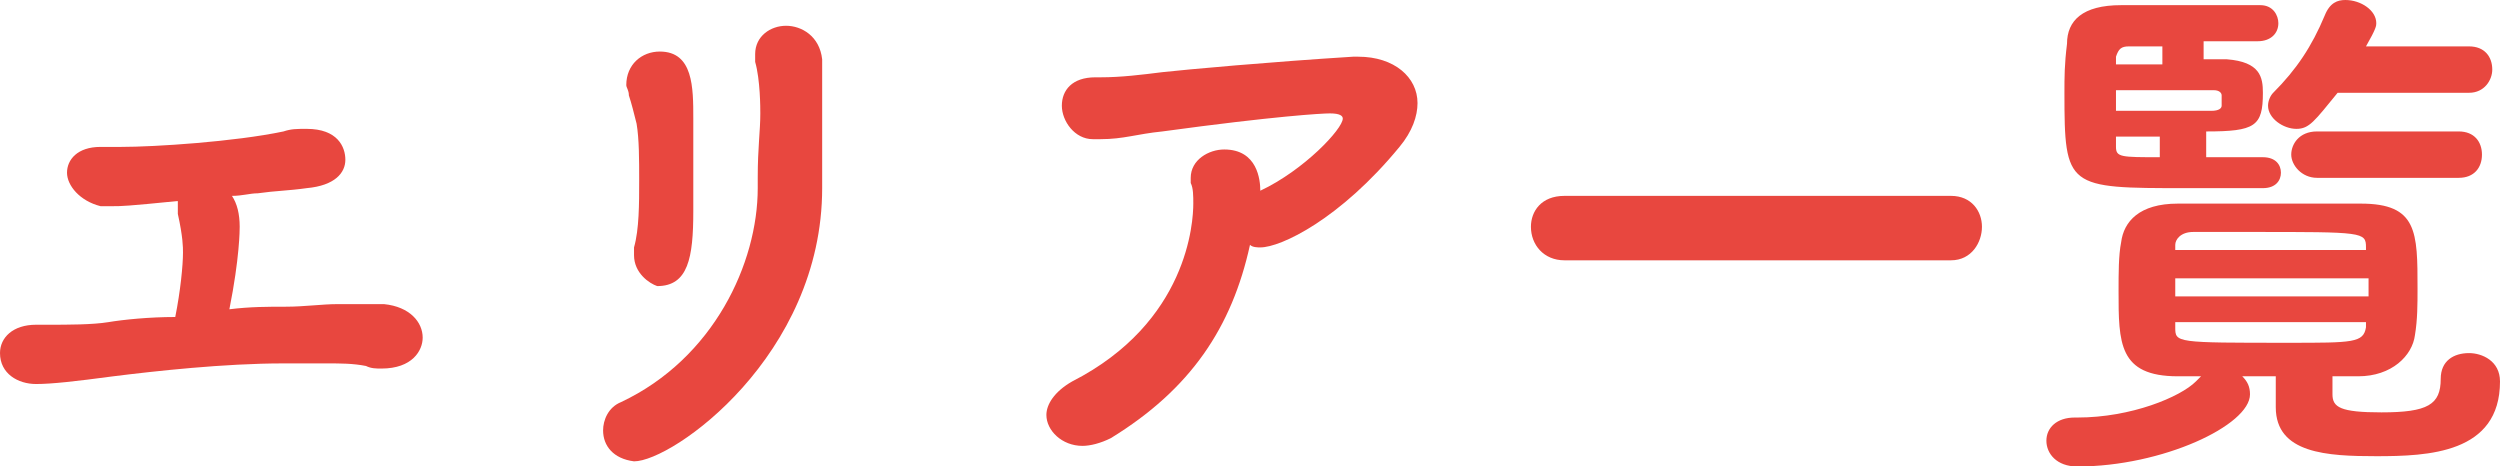 <?xml version="1.0" encoding="utf-8"?>
<!-- Generator: Adobe Illustrator 25.1.0, SVG Export Plug-In . SVG Version: 6.00 Build 0)  -->
<svg version="1.1" id="レイヤー_1" xmlns="http://www.w3.org/2000/svg" xmlns:xlink="http://www.w3.org/1999/xlink" x="0px"
	 y="0px" viewBox="0 0 97 18.1" style="enable-background:new 0 0 97 18.1;" xml:space="preserve">
<style type="text/css">
	.st0{fill:#E8473F;}
</style>
<g>
	<path class="st0" d="M11.1,11.9c0.7,0,1.4-0.1,2-0.1c0.3,0,0.7,0,1,0c0.3,0,0.5,0,0.8,0c1,0.1,1.5,0.7,1.5,1.3
		c0,0.5-0.4,1.2-1.6,1.2c-0.2,0-0.4,0-0.6-0.1c-0.5-0.1-1-0.1-1.5-0.1c-0.6,0-1.1,0-1.7,0c-2.3,0-5,0.3-6.6,0.5
		c-1.5,0.2-2.4,0.3-3,0.3c-0.7,0-1.4-0.4-1.4-1.2c0-0.6,0.5-1.1,1.4-1.1c0,0,0.1,0,0.1,0c0.1,0,0.3,0,0.4,0c0.7,0,1.7,0,2.3-0.1
		s1.6-0.2,2.6-0.2c0.2-1,0.3-2,0.3-2.5c0-0.2,0-0.6-0.2-1.5c0-0.1,0-0.1,0-0.2c0-0.1,0-0.2,0-0.3c-2,0.2-2.2,0.2-2.5,0.2
		c-0.2,0-0.3,0-0.5,0C3.1,7.8,2.6,7.2,2.6,6.7c0-0.5,0.4-1,1.3-1c0,0,0.1,0,0.1,0c0.3,0,0.5,0,0.7,0C6,5.7,9.1,5.5,11,5.1
		c0.3-0.1,0.5-0.1,0.9-0.1c1.2,0,1.5,0.7,1.5,1.2c0,0.5-0.4,1-1.5,1.1c-0.7,0.1-1.2,0.1-1.9,0.2c-0.3,0-0.6,0.1-1,0.1
		c0.2,0.3,0.3,0.7,0.3,1.2c0,0.1,0,1.2-0.4,3.2C9.7,11.9,10.4,11.9,11.1,11.9z"/>
	<path class="st0" d="M23.4,16.7c0-0.4,0.2-0.9,0.7-1.1c3.6-1.7,5.3-5.4,5.3-8.3c0,0,0,0,0-0.1c0-0.1,0-0.2,0-0.3
		c0-1.2,0.1-1.8,0.1-2.5c0-0.2,0-1.3-0.2-2c0-0.1,0-0.2,0-0.3c0-0.7,0.6-1.1,1.2-1.1s1.3,0.4,1.4,1.3c0,0.4,0,0.6,0,1.8
		c0,0.8,0,1.1,0,1.4c0,0.2,0,0.5,0,1c0,0.2,0,0.4,0,0.7c0,0,0,0.1,0,0.1c0,6.5-5.8,10.6-7.3,10.6C23.8,17.8,23.4,17.3,23.4,16.7z
		 M24.6,9.9c0-0.1,0-0.2,0-0.3c0.2-0.7,0.2-1.7,0.2-2.6c0-0.8,0-1.6-0.1-2.2c-0.1-0.4-0.2-0.8-0.3-1.1c0-0.2-0.1-0.3-0.1-0.4
		c0-0.8,0.6-1.3,1.3-1.3c1.3,0,1.3,1.4,1.3,2.6c0,0.1,0,0.3,0,0.4c0,0.2,0,0.3,0,0.5c0,0.7,0,1.4,0,2c0,0.2,0,0.5,0,0.7
		c0,1.8-0.2,2.9-1.4,2.9C25.2,11,24.6,10.6,24.6,9.9z"/>
	<path class="st0" d="M43.1,17c-0.4,0.2-0.8,0.3-1.1,0.3c-0.8,0-1.4-0.6-1.4-1.2c0-0.4,0.3-0.9,1-1.3c4.5-2.3,4.7-6.2,4.7-6.9
		c0-0.3,0-0.6-0.1-0.8c0-0.1,0-0.1,0-0.2c0-0.7,0.7-1.1,1.3-1.1c1.3,0,1.4,1.2,1.4,1.6c1.7-0.8,3.2-2.4,3.2-2.8
		c0-0.1-0.1-0.2-0.5-0.2c-0.3,0-2.1,0.1-6.5,0.7c-1,0.1-1.5,0.3-2.4,0.3c-0.1,0-0.2,0-0.3,0c-0.7,0-1.2-0.7-1.2-1.3
		c0-0.6,0.4-1.1,1.3-1.1c0,0,0,0,0,0c0.1,0,0.1,0,0.2,0c0.8,0,1.6-0.1,2.4-0.2c0.9-0.1,4.2-0.4,7.4-0.6c0.1,0,0.1,0,0.2,0
		c1.4,0,2.3,0.8,2.3,1.8c0,0.5-0.2,1.1-0.7,1.7c-2.3,2.8-4.6,3.9-5.4,3.9c-0.1,0-0.3,0-0.4-0.1C47.8,12.7,46.2,15.1,43.1,17z"/>
	<path class="st0" d="M68.2,10.1l-7.5,0c-0.8,0-1.3-0.6-1.3-1.3c0-0.6,0.4-1.2,1.3-1.2h15c0.8,0,1.2,0.6,1.2,1.2s-0.4,1.3-1.2,1.3
		L68.2,10.1z"/>
	<path class="st0" d="M90.5,14.6c0,0.2,0,0.4,0,0.7c0,0.5,0.3,0.7,1.9,0.7c1.8,0,2.3-0.3,2.3-1.3c0-0.7,0.5-1,1.1-1
		c0.5,0,1.2,0.3,1.2,1.1c0,2.8-2.8,2.9-4.8,2.9c-1.9,0-3.9-0.1-3.9-1.9v-1.2c-0.4,0-0.8,0-1.3,0c0.2,0.2,0.3,0.4,0.3,0.7
		c0,1.2-3.4,2.8-6.7,2.8c-0.8,0-1.2-0.5-1.2-1c0-0.5,0.4-0.9,1.1-0.9h0.1c2.1,0,4-0.8,4.6-1.4c0.1-0.1,0.1-0.1,0.2-0.2l-0.9,0
		c-2.3,0-2.3-1.3-2.3-3.3c0-0.7,0-1.4,0.1-1.9c0.1-0.8,0.7-1.5,2.2-1.5c1,0,2.1,0,3.1,0c1.3,0,2.7,0,4,0c2.2,0,2.2,1.1,2.2,3.3
		c0,0.6,0,1.2-0.1,1.8c-0.1,0.8-0.9,1.6-2.2,1.6H90.5z M85.6,6.1c1,0,1.8,0,2.2,0h0c0.5,0,0.7,0.3,0.7,0.6c0,0.3-0.2,0.6-0.7,0.6
		c-0.5,0-1.8,0-3,0c-4.6,0-4.7,0-4.7-3.7c0-0.6,0-1.1,0.1-1.9c0-0.9,0.6-1.5,2.1-1.5h5.4c0.5,0,0.7,0.4,0.7,0.7
		c0,0.4-0.3,0.7-0.8,0.7h-2.1v0.7c0.4,0,0.7,0,0.9,0c1.3,0.1,1.4,0.7,1.4,1.3c0,1.3-0.3,1.5-2.2,1.5V6.1z M86.2,3.7
		c0-0.1-0.1-0.2-0.3-0.2h-3.8v0.8c1,0,3,0,3.7,0c0.3,0,0.4-0.1,0.4-0.2V3.7z M83.9,1.8h-1.3c-0.3,0-0.4,0.1-0.5,0.4l0,0.3
		c0.5,0,1.1,0,1.8,0V1.8z M83.9,5.3c-0.6,0-1.3,0-1.8,0l0,0.4c0,0.4,0.2,0.4,1.7,0.4V5.3z M91.9,10.8h-7.5v0.7l7.5,0V10.8z
		 M91.8,9.6C91.8,9,91.7,9,87.4,9c-0.8,0-1.6,0-2.3,0c-0.5,0-0.7,0.3-0.7,0.5l0,0.2h7.4L91.8,9.6z M91.8,12.5l-7.4,0l0,0.2
		c0,0.6,0,0.6,4.4,0.6c2.5,0,2.9,0,3-0.6L91.8,12.5z M90.7,3.6c-0.9,1.1-1.1,1.4-1.6,1.4c-0.5,0-1.1-0.4-1.1-0.9
		c0-0.2,0.1-0.4,0.2-0.5c0.9-0.9,1.5-1.8,2-3C90.4,0.1,90.7,0,91,0c0.6,0,1.2,0.4,1.2,0.9c0,0.1,0,0.2-0.4,0.9h4
		c0.6,0,0.9,0.4,0.9,0.9c0,0.4-0.3,0.9-0.9,0.9L90.7,3.6z M89.9,6.9c-0.6,0-1-0.5-1-0.9s0.3-0.9,1-0.9h5.5c0.6,0,0.9,0.4,0.9,0.9
		S96,6.9,95.4,6.9H89.9z"/>
</g>
</svg>

